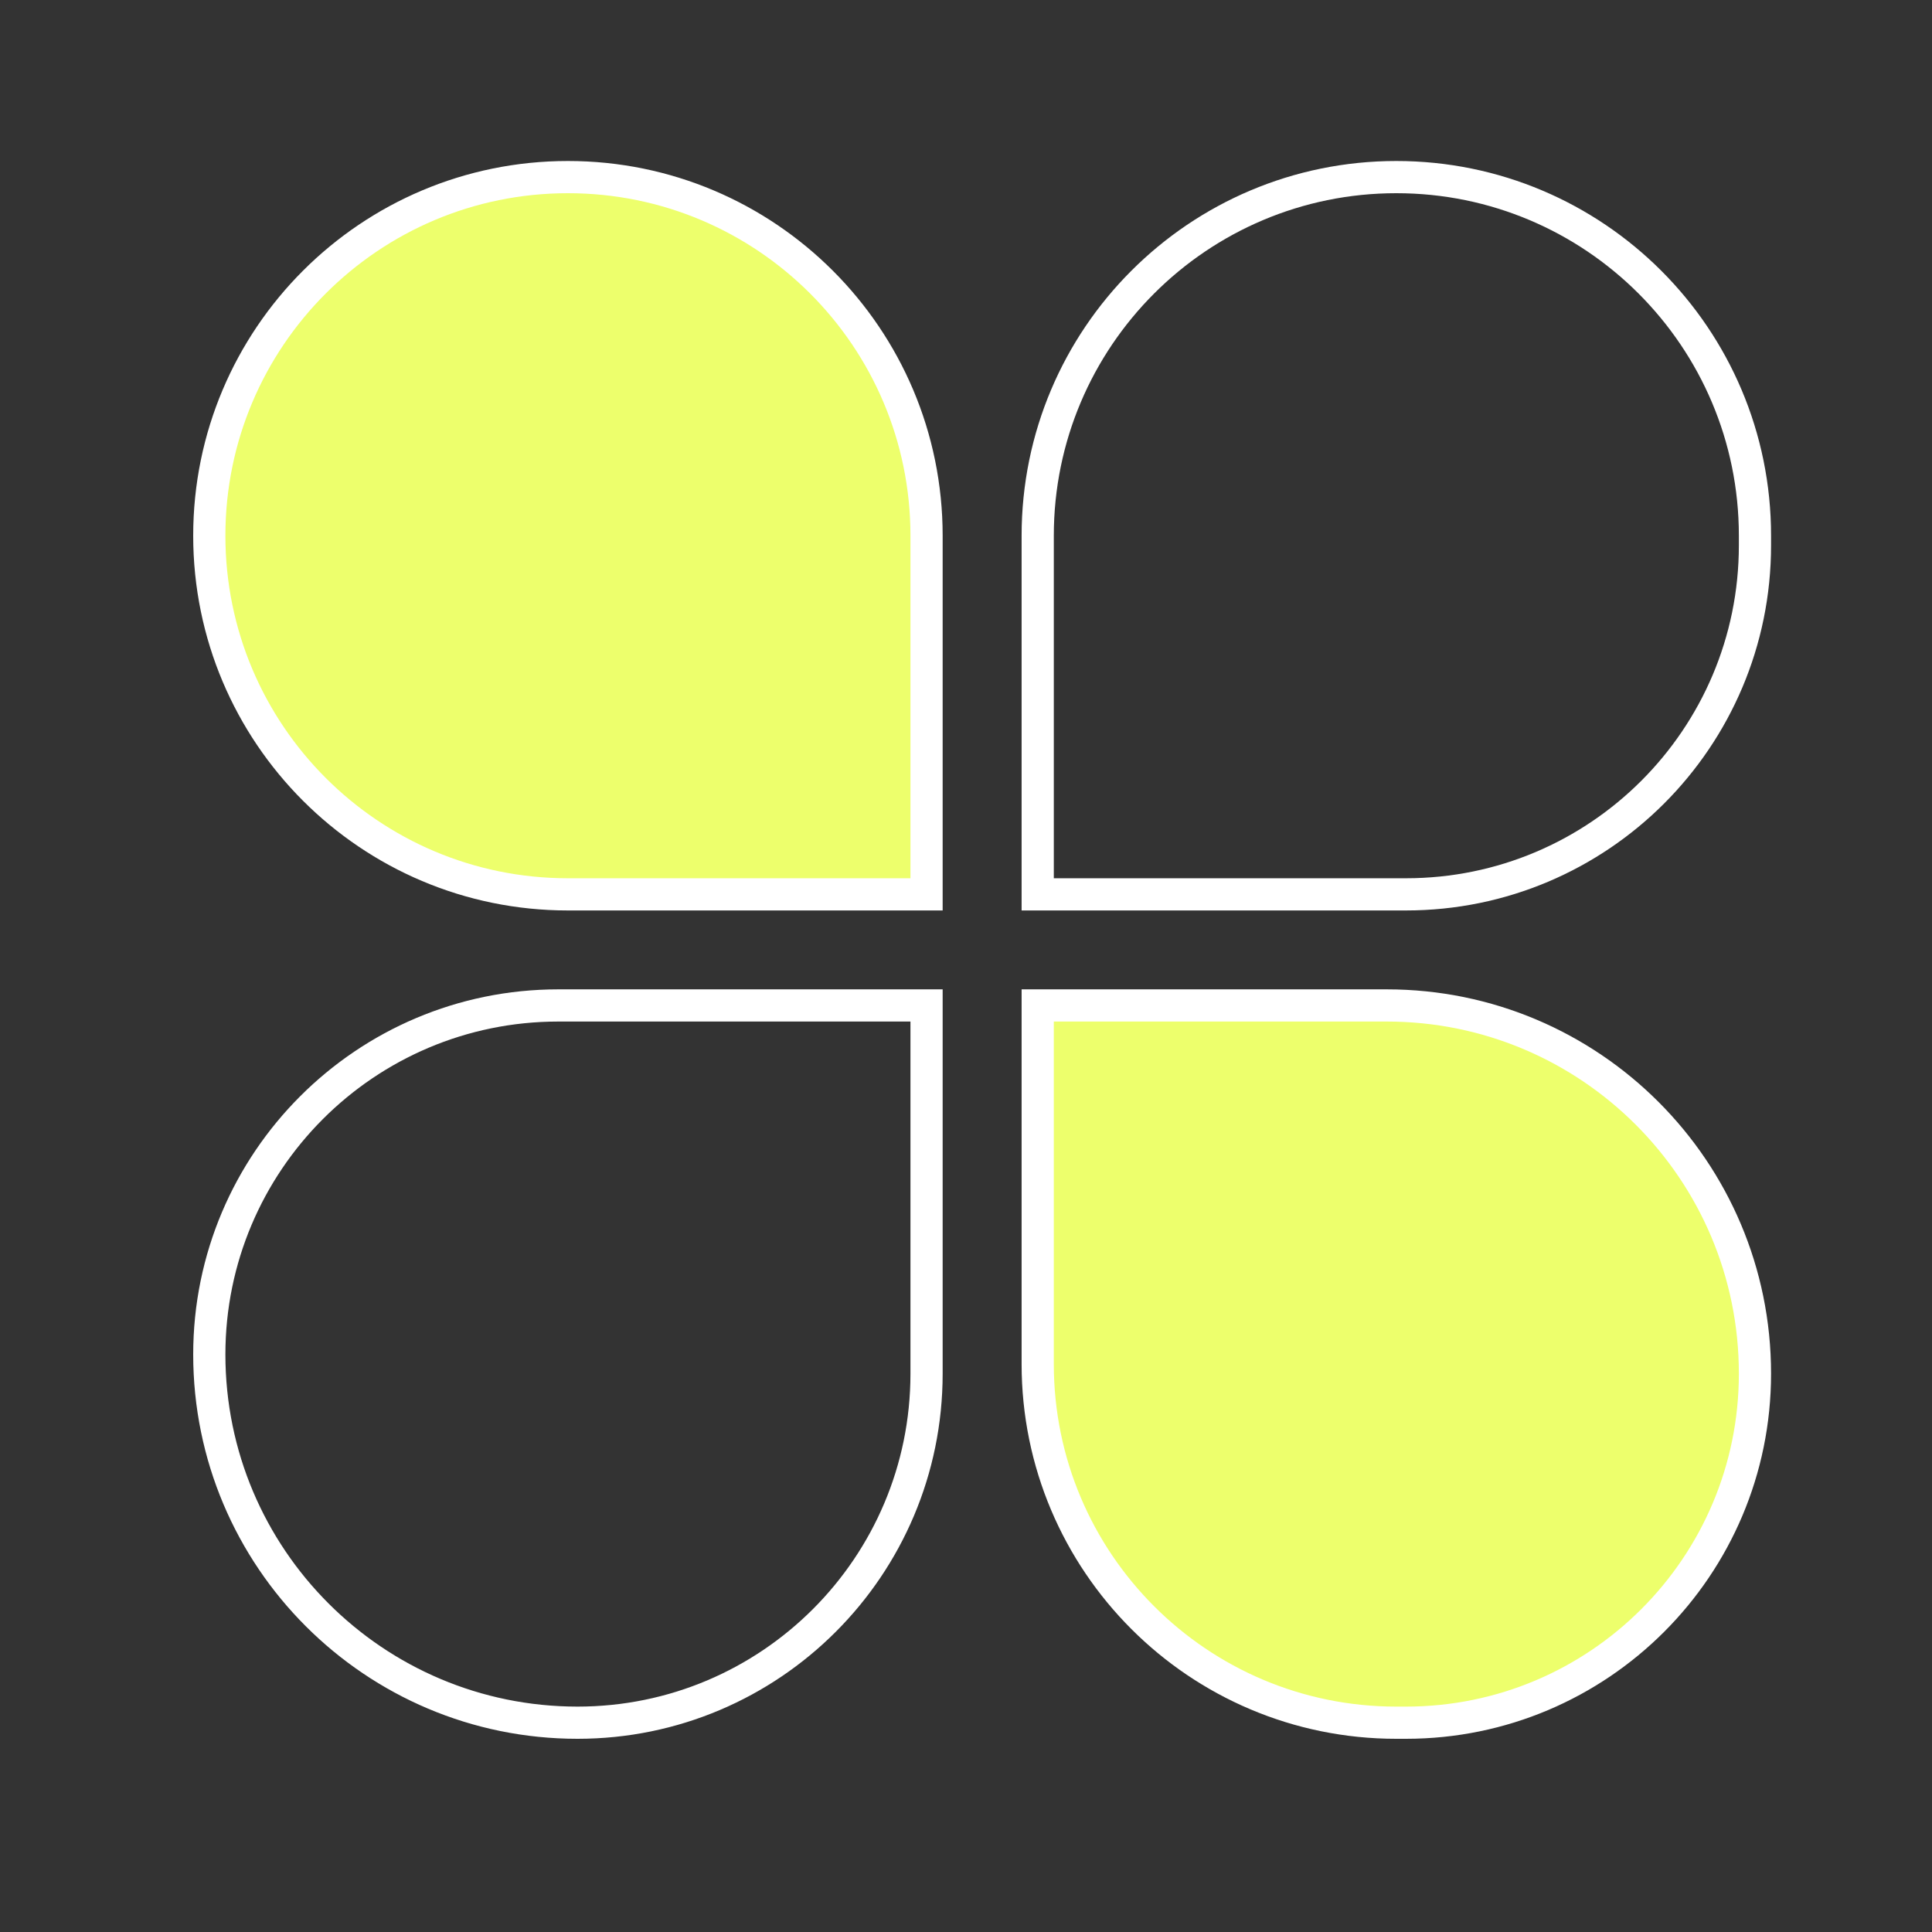 <svg width="60" height="60" viewBox="0 0 60 60" fill="none" xmlns="http://www.w3.org/2000/svg">
<rect x="0" y="0" width="60" height="60" fill="#333333" stroke="none"/>
<path d="M6.5 16.637C6.5 10.486 11.486 5.5 17.637 5.5C23.789 5.5 28.775 10.486 28.775 16.637V27.775H17.637C11.486 27.775 6.5 22.789 6.5 16.637Z" fill="#EDFF6C" stroke="white"/>
<path d="M6.5 42.064C6.5 36.078 11.353 31.225 17.339 31.225H28.775V42.66C28.775 48.647 23.922 53.5 17.936 53.5C11.62 53.5 6.5 48.38 6.5 42.064Z" stroke="white"/>
<path d="M32.227 16.637C32.227 10.486 37.213 5.5 43.364 5.5C49.515 5.5 54.502 10.486 54.502 16.637V16.936C54.502 22.922 49.649 27.775 43.663 27.775H32.227V16.637Z" stroke="white"/>
<path d="M32.227 31.225H43.066C49.382 31.225 54.502 36.345 54.502 42.66C54.502 48.647 49.649 53.5 43.663 53.5H43.364C37.213 53.5 32.227 48.513 32.227 42.362V31.225Z" fill="#EDFF6C" stroke="white"/>
</svg>
